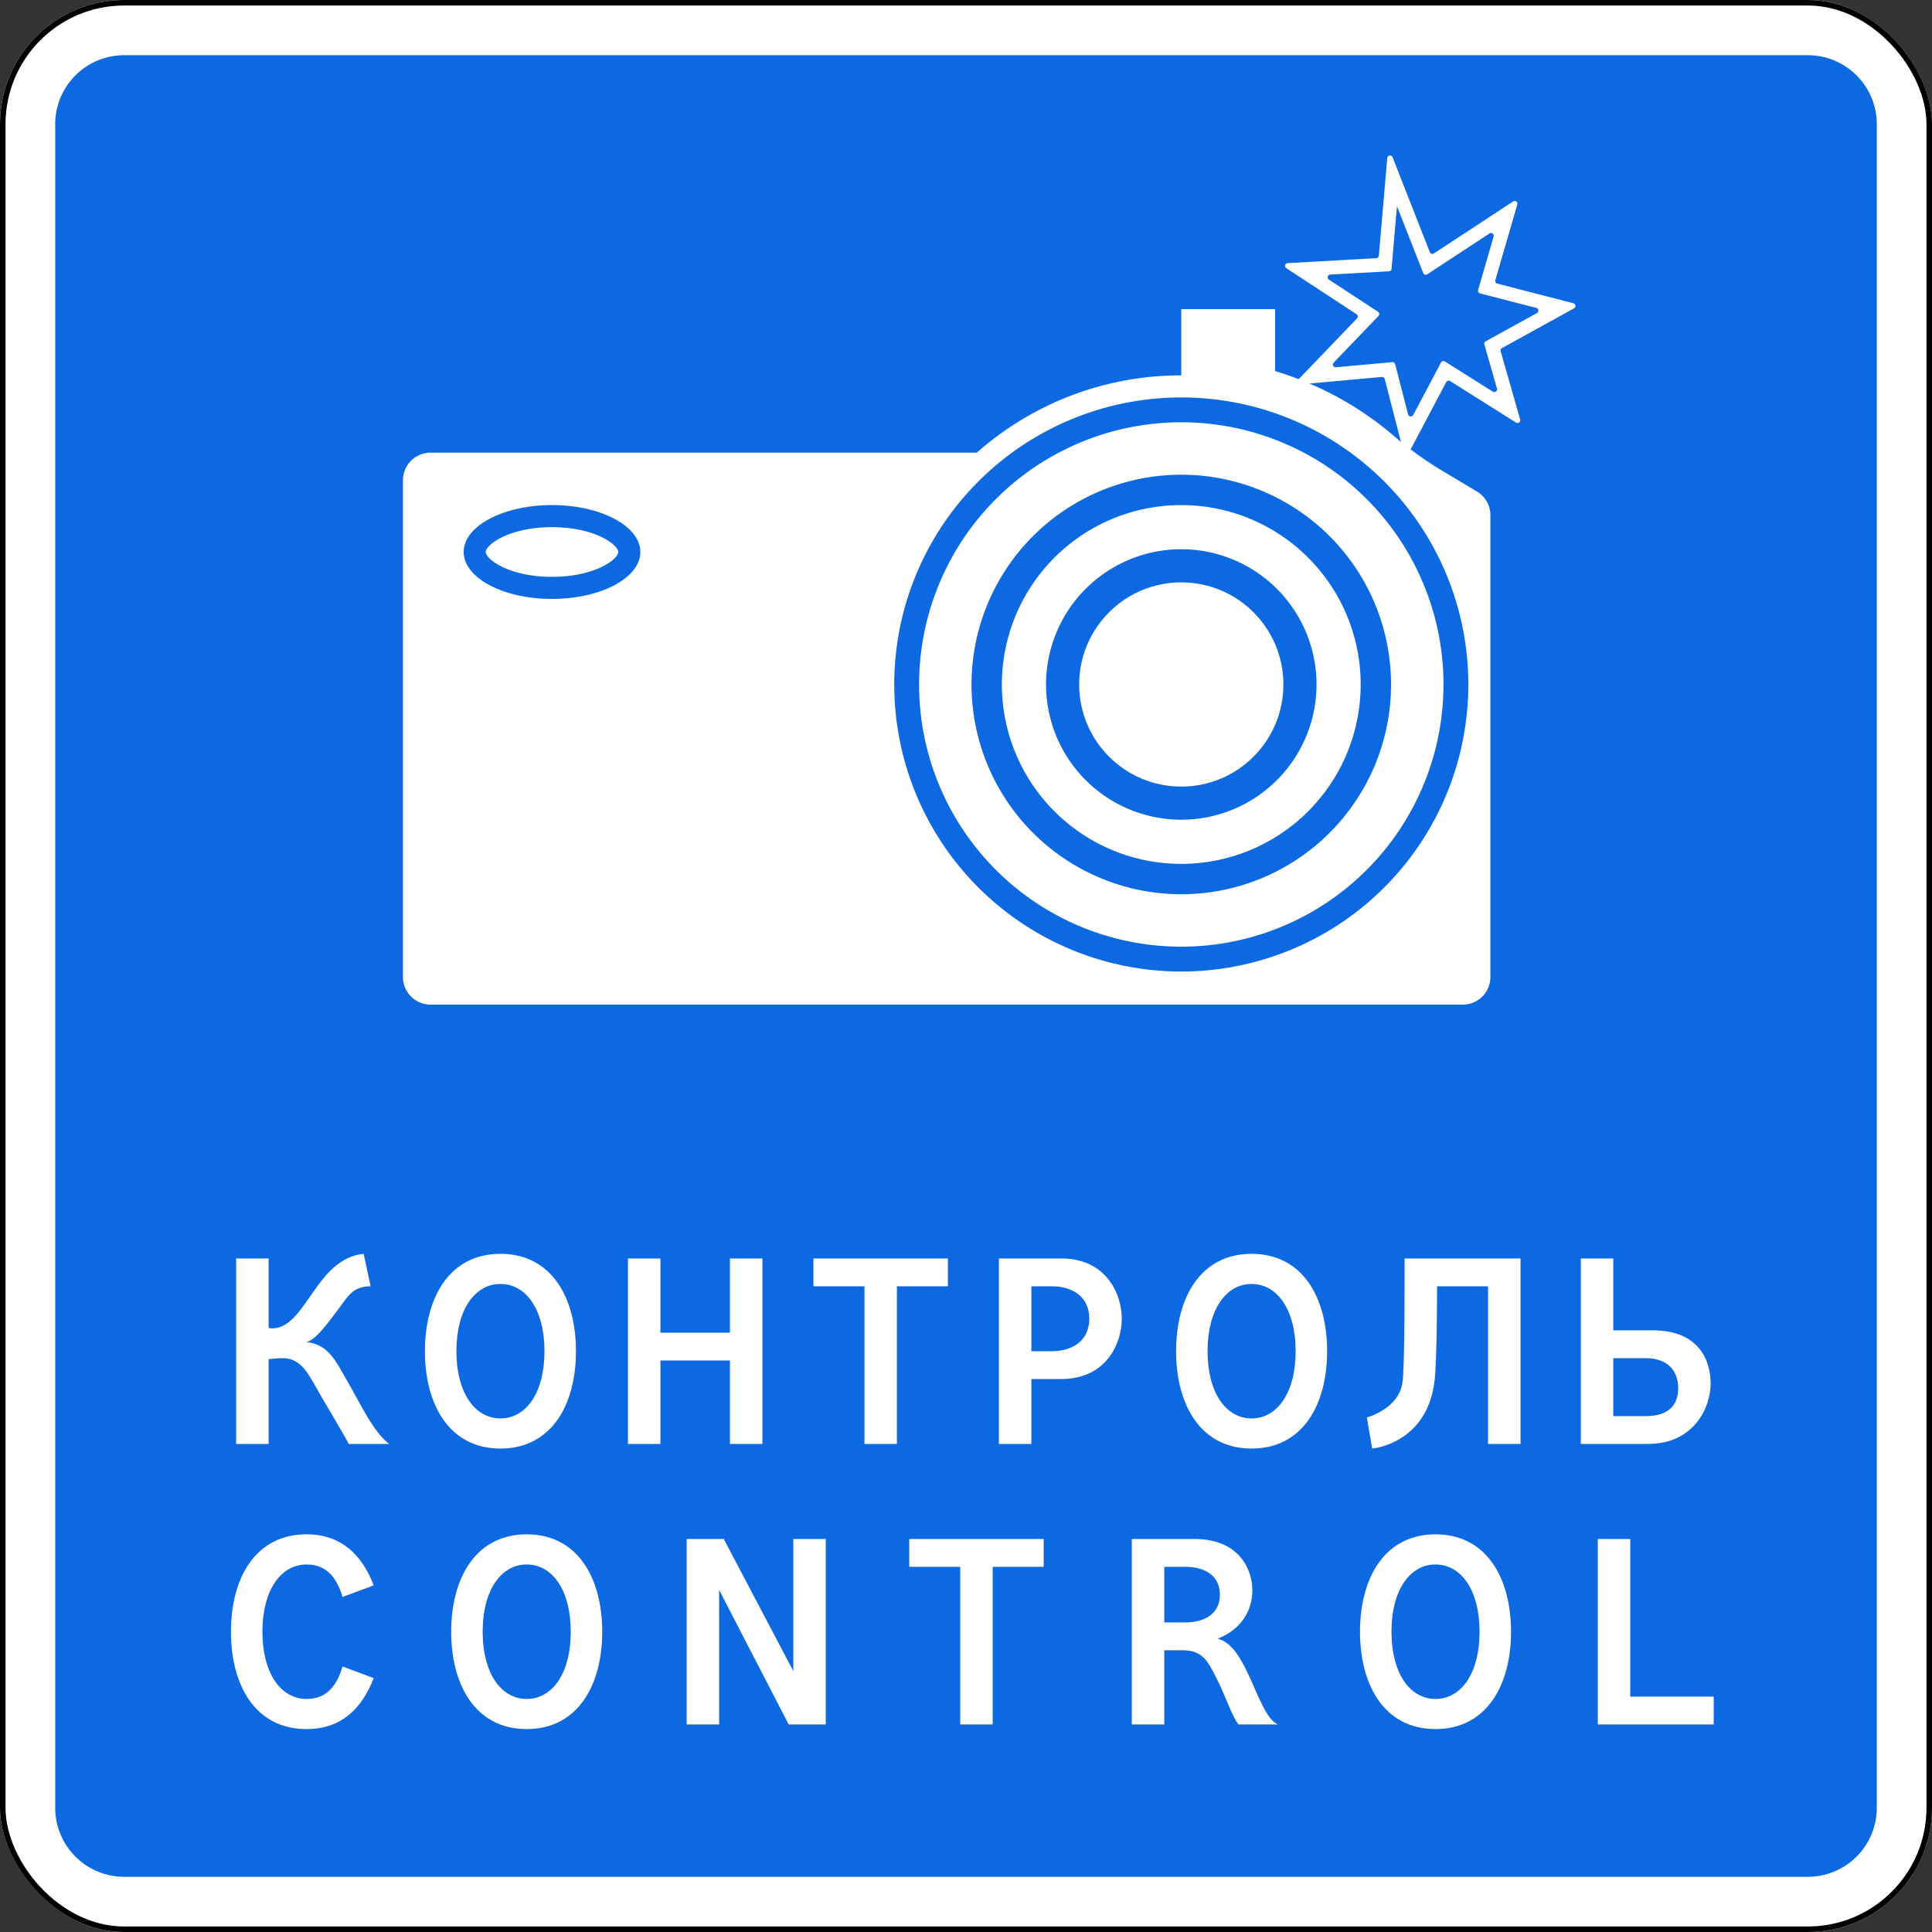 <svg xmlns="http://www.w3.org/2000/svg" width="700" height="700">
<rect width="100%" height="100%" fill="#333333" stroke="none"/>
<title>6.22 Видеоконтроль</title>
<defs><style>.a{fill:#fff}</style></defs><rect class="a" width="700" height="700" rx="45"/><rect x="1" y="1" width="698" height="698" rx="44" style="fill:none;stroke:#000;stroke-width:2px"/><path d="M20 655a25 25 0 0 0 25 25h610a25 25 0 0 0 25-25V45a25 25 0 0 0-25-25H45a25 25 0 0 0-25 25z" style="fill:#0d69e1"/><circle class="a" cx="428" cy="248" r="37"/><path class="a" d="M428 183a65 65 0 1 0 65 65 64.998 64.998 0 0 0-65-65zm0 114a49 49 0 1 1 49-49 49.002 49.002 0 0 1-49 49z"/><path class="a" d="M428 153a95 95 0 1 0 95 95 94.996 94.996 0 0 0-95-95zm0 171a76 76 0 1 1 76-76 76.005 76.005 0 0 1-76 76z"/><path class="a" d="m535.13 178.09-11.58-6.93a131.949 131.949 0 0 1-18.34-13.05A117.933 117.933 0 0 0 462 134.46V112h-34v24a111.58 111.58 0 0 0-74.08 28H156a10.004 10.004 0 0 0-10 10v180a10.004 10.004 0 0 0 10 10h374a10.004 10.004 0 0 0 10-10V186.67a9.987 9.987 0 0 0-4.87-8.58zM200 217c-17.67 0-32-7.61-32-17s14.33-17 32-17 32 7.61 32 17-14.33 17-32 17zm228 135a104 104 0 1 1 104-104 103.997 103.997 0 0 1-104 104zM200 191c-15.59 0-24 6.39-24 9s8.41 9 24 9 24-6.39 24-9-8.41-9-24-9z"/><path class="a" d="m506.143 74.699 7.703 19.627 1.8 4.586a1 1 0 0 0 1.479.471l4.118-2.703 18.416-12.085a1 1 0 0 1 1.51 1.115l-4.47 15.396-1.15 3.958a1 1 0 0 0 .71 1.247l3.992 1.03 16.385 4.229a1 1 0 0 1 .233 1.844l-15.784 8.708-2.79 1.539a1 1 0 0 0-.478 1.15l.875 3.063 3.69 12.915a1 1 0 0 1-1.494 1.121l-13.724-8.641-3.65-2.298a1 1 0 0 0-1.416.379l-2.017 3.811-8.045 15.2a1 1 0 0 1-1.852-.217l-3.843-14.893-.849-3.292a1 1 0 0 0-1.059-.746l-3.386.308-17.007 1.546a1 1 0 0 1-.812-1.689l12.879-13.415 3.337-3.476a1 1 0 0 0-.174-1.529l-4.03-2.64-13.74-9.003a1 1 0 0 1 .492-1.835l17.785-.988 3.465-.192a1 1 0 0 0 .94-.912l.3-3.457 1.661-19.232m-6.568 17.937a1 1 0 0 1-.941.912l-32.098 1.783a1 1 0 0 0-.493 1.835l25.45 16.674a1 1 0 0 1 .173 1.529l-21.312 22.2a1 1 0 0 0 .811 1.689l29.489-2.681a1 1 0 0 1 1.058.746l6.854 26.565a1 1 0 0 0 1.852.218l13.578-25.653a1 1 0 0 1 1.416-.379l23.875 15.033a1 1 0 0 0 1.495-1.121l-7.063-24.72a1 1 0 0 1 .478-1.15l26.1-14.4a1 1 0 0 0-.233-1.845l-27.566-7.114a1 1 0 0 1-.71-1.247l7.957-27.41a1 1 0 0 0-1.509-1.114L519.53 91.824a1 1 0 0 1-1.48-.47l-13.49-34.38a1 1 0 0 0-1.928.28z"/><g><path class="a" d="M85.562 455.965h11.76v25.078c.239.24.719.24 1.319.24 12.239 0 15.72-25.318 33.119-26.998l2.52 11.76c-6.48 0-8.16 3.6-11.76 8.398-3.24 4.2-8.52 11.76-11.76 11.76 8.4.84 10.92 7.08 15.12 14.28 4.92 8.519 9.24 18.119 15.119 22.68h-14.64c-2.159-4.202-8.879-15.12-13.079-22.68-3-5.28-5.88-8.4-10.92-8.4-1.68 0-5.039.36-5.039.36v30.72h-11.76zM208.679 489.563c0 19.439-8.88 35.279-27.359 35.279-18.48 0-27.36-15.84-27.36-35.28s8.88-35.277 27.36-35.277c18.479 0 27.359 15.838 27.359 35.277zm-43.319 0c0 15.119 6.72 24.359 15.96 24.359 9.24 0 15.96-9.24 15.96-24.36s-6.72-24.359-15.96-24.359c-9.24 0-15.96 9.24-15.96 24.36zM227.521 455.965h11.76v26.879h25.198v-26.88h11.76v67.198h-11.76v-30.238H239.28v30.238h-11.759zM343.438 455.965v10.08H324.96v57.117H313.2v-57.117h-18.48v-10.08zM384.6 455.965c15.959 0 21.838 12.6 21.838 21.838 0 9.24-5.88 21.84-21.838 21.84h-10.92v23.52h-11.76v-67.198zm-10.92 33.598h7.56c6.719 0 13.44-3.36 13.44-11.76 0-8.399-6.721-11.758-13.44-11.758h-7.56zM480.838 489.563c0 19.439-8.88 35.279-27.36 35.279-18.478 0-27.358-15.84-27.358-35.28s8.88-35.277 27.359-35.277 27.359 15.838 27.359 35.277zm-43.318 0c0 15.119 6.72 24.359 15.959 24.359 9.24 0 15.96-9.24 15.96-24.36s-6.72-24.359-15.96-24.359c-9.24 0-15.96 9.24-15.96 24.36zM508.08 501.322c.839-5.039.839-30.238.839-45.357h41.998v67.197h-11.759v-57.117h-18.48s0 25.197-.84 33.598c-2.4 23.52-22.679 25.199-22.679 25.199l-1.92-11.28s11.28-3 12.84-12.24zM572.76 455.965h11.759v26.039h14.28c16.799 0 20.999 10.92 20.999 19.318 0 8.4-5.88 21.84-22.68 21.84H572.76zm23.518 57.117c7.56 0 11.76-3.36 11.76-10.08 0-6.719-4.2-10.92-11.76-10.92h-11.76v21z"/></g><g><path class="a" d="m135.395 574.4-11.28 4.202c-2.52-8.4-6.85-11.76-13.08-11.76-9.24 0-15.959 9.24-15.959 24.36s6.72 24.359 15.96 24.359c6.229 0 10.559-3.362 13.078-11.76l11.28 4.199c-4.2 10.92-11.592 18.479-24.359 18.479-18.48 0-27.36-15.795-27.36-35.278 0-19.484 8.88-35.28 27.36-35.28 12.767 0 20.16 7.561 24.36 18.48zM218.193 591.201c0 19.44-8.879 35.278-27.358 35.278s-27.36-15.838-27.36-35.278 8.88-35.28 27.36-35.28 27.358 15.84 27.358 35.28zm-43.317 0c0 15.12 6.72 24.36 15.959 24.36s15.959-9.24 15.959-24.36-6.72-24.36-15.959-24.36-15.959 9.241-15.959 24.36zM248.795 557.602h13.44l25.199 47.878v-47.878h11.76v67.197h-13.44l-25.2-48.717v48.717h-11.76zM378.152 557.602v10.08h-18.478v57.117h-11.76v-57.117h-18.48v-10.08zM432.754 557.602c16.8 0 20.999 11.76 20.999 18.48 0 9.238-5.88 15.12-12.6 17.639 10.92 2.52 14.28 27.718 21.84 31.078h-14.28c-2.62-3.492-4.787-10.62-7.915-16.656-2.89-5.577-4.684-10.223-12.243-10.223h-6.721v26.879h-11.759v-67.197zm-10.92 30.238h7.56c6.72 0 12.6-2.88 12.6-10.078 0-7.201-5.88-10.08-12.6-10.08h-7.56zM547.473 591.201c0 19.44-8.88 35.278-27.36 35.278-18.478 0-27.358-15.838-27.358-35.278s8.88-35.28 27.358-35.28c18.48 0 27.36 15.84 27.36 35.28zm-43.319 0c0 15.12 6.72 24.36 15.96 24.36 9.24 0 15.96-9.24 15.96-24.36s-6.72-24.36-15.96-24.36c-9.24 0-15.96 9.241-15.96 24.36zM578.914 557.602h11.759v57.117h30.24v10.08h-41.999z"/></g></svg>